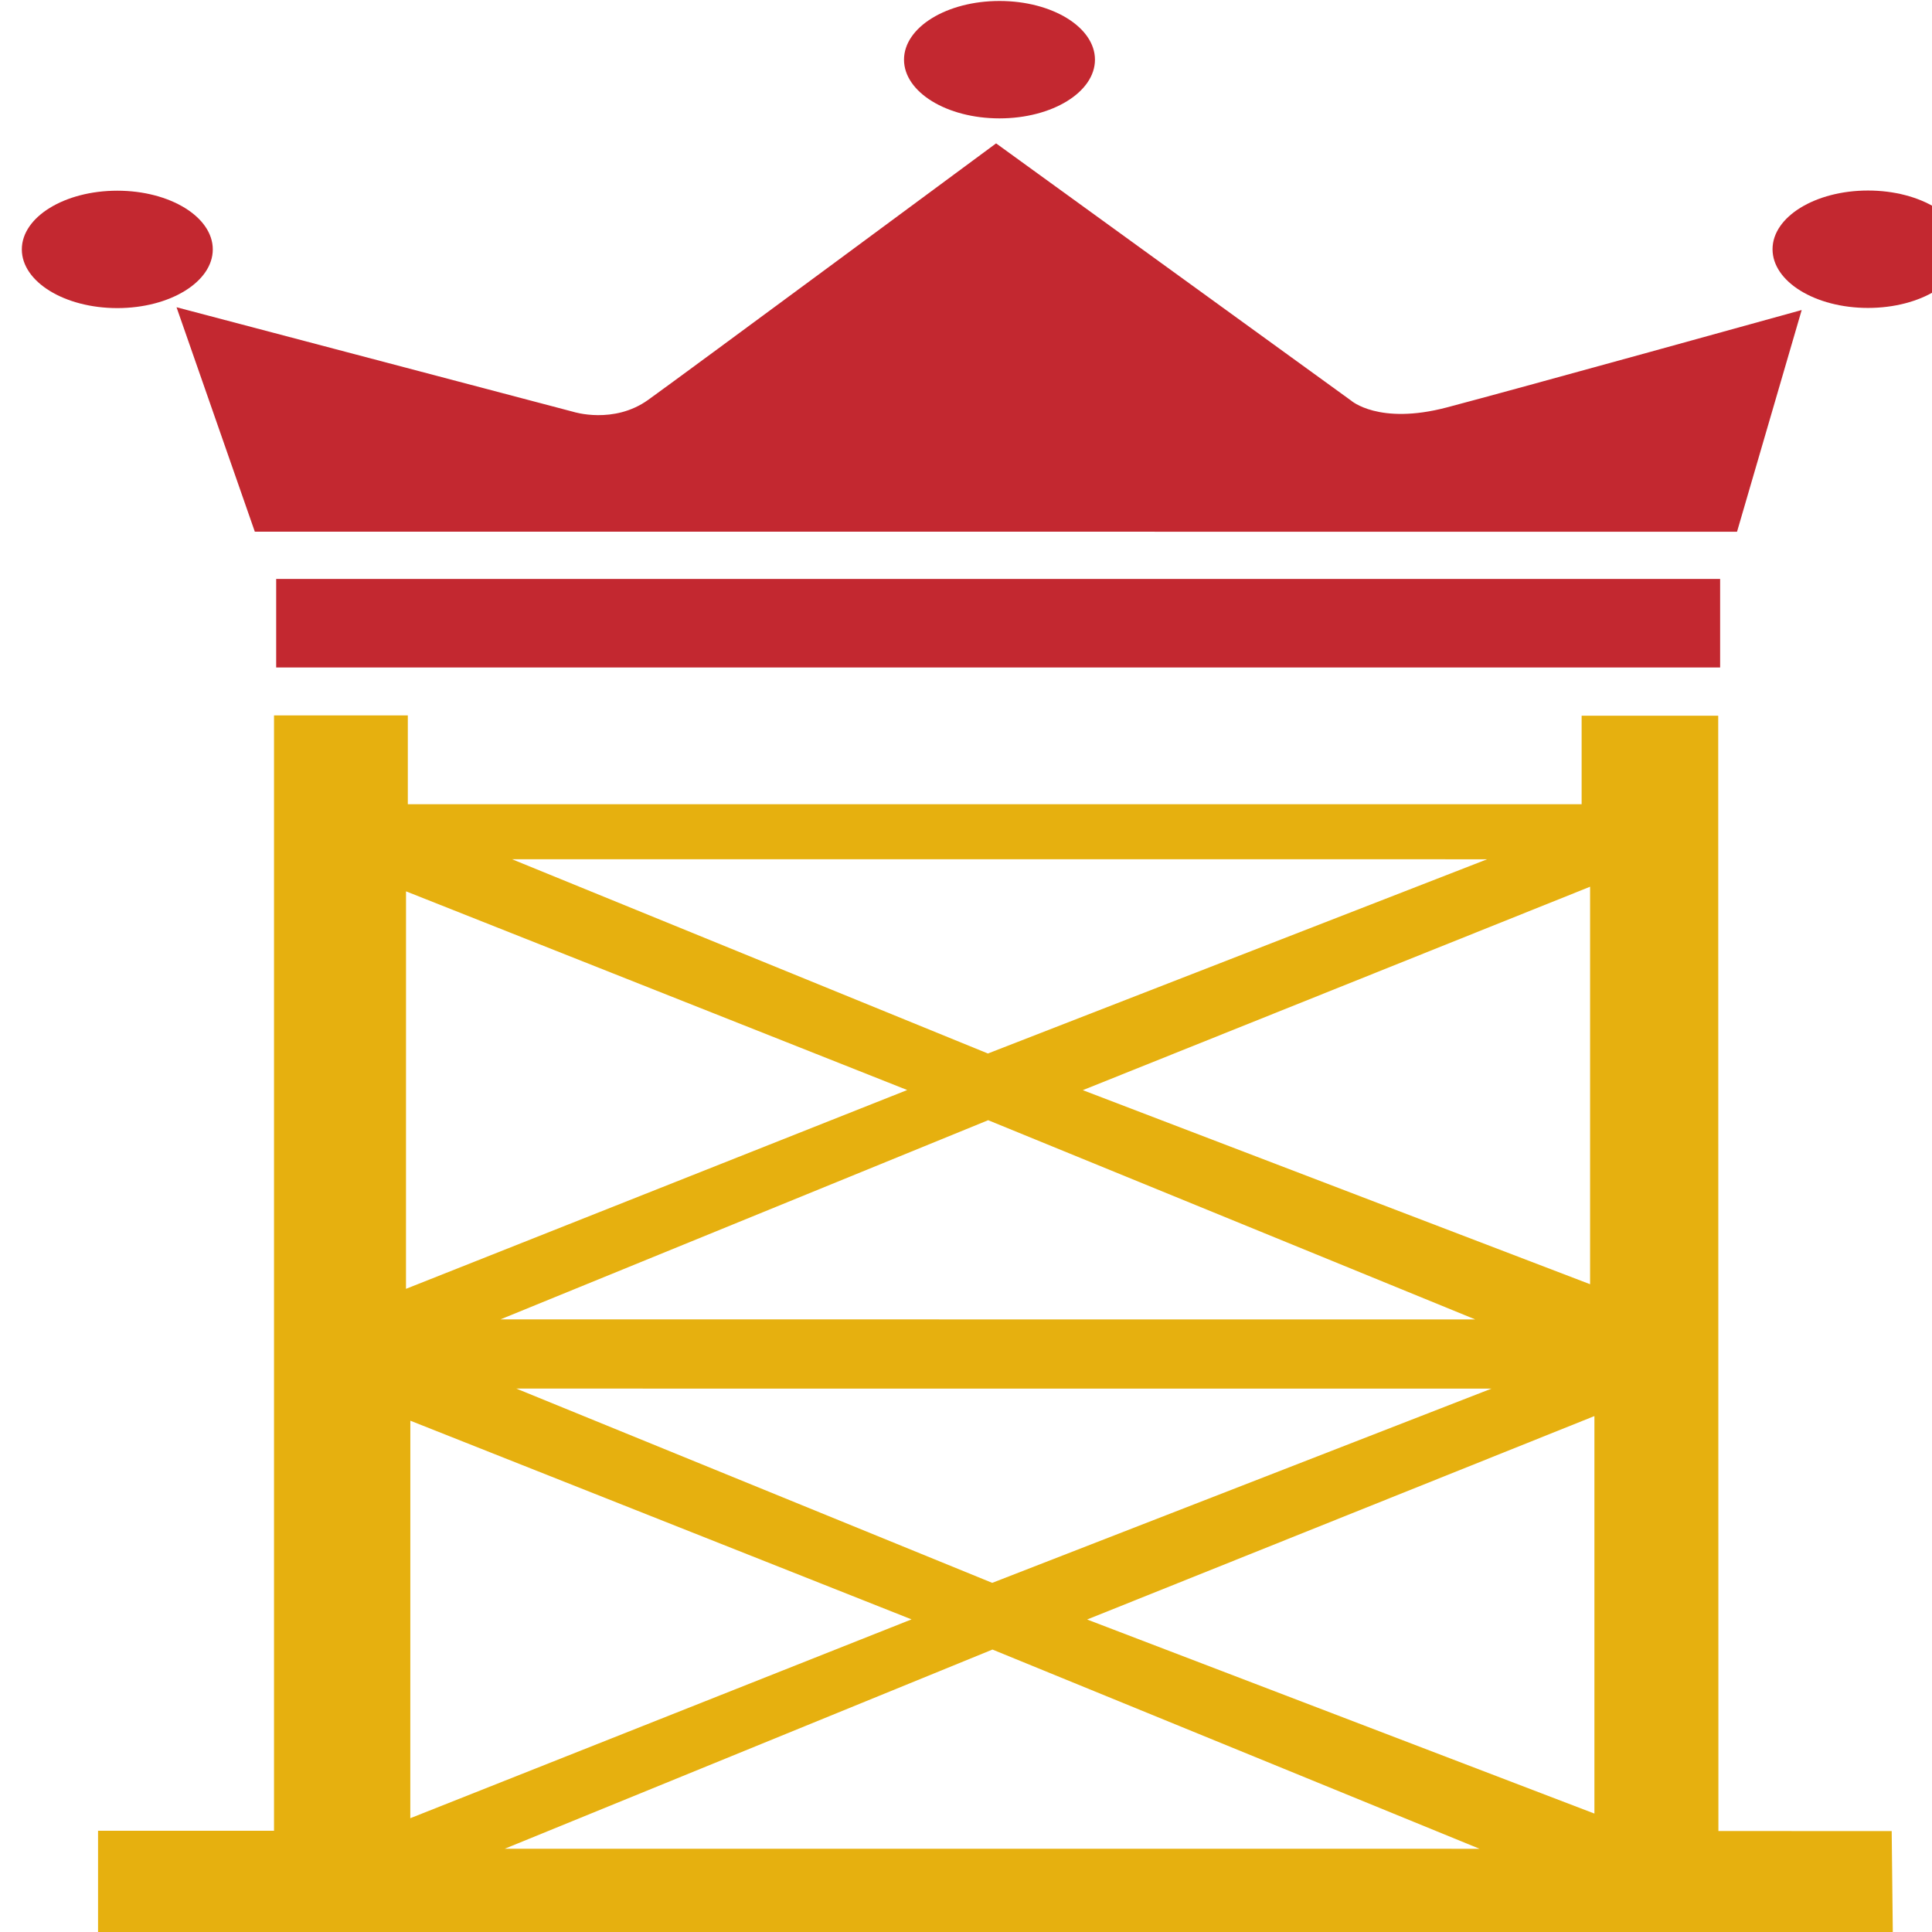 <?xml version="1.0" encoding="UTF-8" standalone="no"?>
<!-- Created with Inkscape (http://www.inkscape.org/) -->

<svg
   version="1.1"
   id="svg1"
   width="16"
   height="16"
   viewBox="0 0 16 16"
   sodipodi:docname="icone.svg"
   inkscape:version="1.4 (86a8ad7, 2024-10-11)"
   inkscape:export-filename="Logo_Imperio2.png"
   inkscape:export-xdpi="96"
   inkscape:export-ydpi="96"
   xmlns:inkscape="http://www.inkscape.org/namespaces/inkscape"
   xmlns:sodipodi="http://sodipodi.sourceforge.net/DTD/sodipodi-0.dtd"
   xmlns="http://www.w3.org/2000/svg"
   xmlns:svg="http://www.w3.org/2000/svg">
  <defs
     id="defs1">
    <linearGradient
       id="swatch23"
       inkscape:swatch="solid">
      <stop
         style="stop-color:#241c1c;stop-opacity:1;"
         offset="0"
         id="stop23" />
    </linearGradient>
    <clipPath
       clipPathUnits="userSpaceOnUse"
       id="clipPath15">
      <g
         inkscape:label="Clip"
         id="use15" />
    </clipPath>
    <clipPath
       clipPathUnits="userSpaceOnUse"
       id="clipPath23">
      <g
         inkscape:label="Clip"
         id="use23" />
    </clipPath>
  </defs>
  <sodipodi:namedview
     id="namedview1"
     pagecolor="#ffffff"
     bordercolor="#000000"
     borderopacity="0.25"
     inkscape:showpageshadow="2"
     inkscape:pageopacity="0.0"
     inkscape:pagecheckerboard="0"
     inkscape:deskcolor="#d1d1d1"
     showgrid="false"
     showguides="true"
     inkscape:zoom="16"
     inkscape:cx="10.78125"
     inkscape:cy="8.28125"
     inkscape:window-width="1920"
     inkscape:window-height="991"
     inkscape:window-x="-9"
     inkscape:window-y="-9"
     inkscape:window-maximized="1"
     inkscape:current-layer="g24" />
  <g
     inkscape:groupmode="layer"
     id="layer2"
     inkscape:label="Projeto">
    <g
       id="g7"
       transform="matrix(0.072,0,0,0.044,-36.089,-1.244)"
       inkscape:label="Icone">
      <path
         id="path1"
         style="opacity:1;fill:#e6b00f;fill-opacity:1;fill-rule:nonzero"
         inkscape:highlight-color="#ffffff"
         inkscape:label="Fundo_Principal"
         d="m 532.754,162.924 v 209.934 h -20.24 v 21.678 H 718.967 l -0.145,-21.621 -19.932,-0.012 -0.021,-209.922 H 683.158 v 16.66 H 548.145 v -16.717 z m 27.375,27.072 112.158,0.008 -57.42,36.557 z m 124.002,5.174 v 74.816 L 625.783,233.459 Z m -136.193,0.869 57.648,37.396 -57.652,37.42 z m 66.959,43.076 56.02,37.494 -112.121,-0.002 z m -54.273,50.514 112.158,0.01 -57.418,36.555 z m 124.004,5.174 v 74.816 L 626.279,333.092 Z m -136.195,0.871 57.65,37.395 -57.654,37.422 z m 66.959,43.074 56.02,37.496 -112.121,-0.004 z" />
      <g
         id="g24"
         inkscape:label="Coroa"
         style="fill:#c32830;fill-opacity:1">
        <rect
           style="opacity:1;fill:#c32830;fill-opacity:1;fill-rule:nonzero"
           id="rect20"
           width="166.085"
           height="16.662"
           x="533.003"
           y="137.241" />
        <path
           style="opacity:1;fill:#c32830;fill-opacity:1;fill-rule:nonzero"
           d="m 530.546,128.344 -9.005,-42.241 45.669,19.693 c 0,0 4.611,2.387 8.574,-2.254 4.077,-4.774 40.025,-48.284 40.025,-48.284 l 40.825,48.402 c 0,0 3.192,4.66 10.992,1.308 7.691,-3.305 40.844,-18.344 40.844,-18.344 l -7.438,41.73 z"
           id="path20"
           sodipodi:nodetypes="cccsccsccc" />
        <ellipse
           style="opacity:1;fill:#c32830;fill-opacity:1;fill-rule:nonzero;stroke-width:0.927"
           id="path21"
           cx="514.729"
           cy="75.214"
           rx="10.982"
           ry="11.049" />
        <ellipse
           style="opacity:1;fill:#c32830;fill-opacity:1;fill-rule:nonzero;stroke-width:0.927"
           id="ellipse21"
           cx="716.099"
           cy="75.182"
           rx="10.982"
           ry="11.049" />
        <ellipse
           style="opacity:1;fill:#c32830;fill-opacity:1;fill-rule:nonzero;stroke-width:0.927"
           id="ellipse22"
           cx="616.199"
           cy="39.505"
           rx="10.982"
           ry="11.049" />
      </g>
    </g>
  </g>
</svg>
